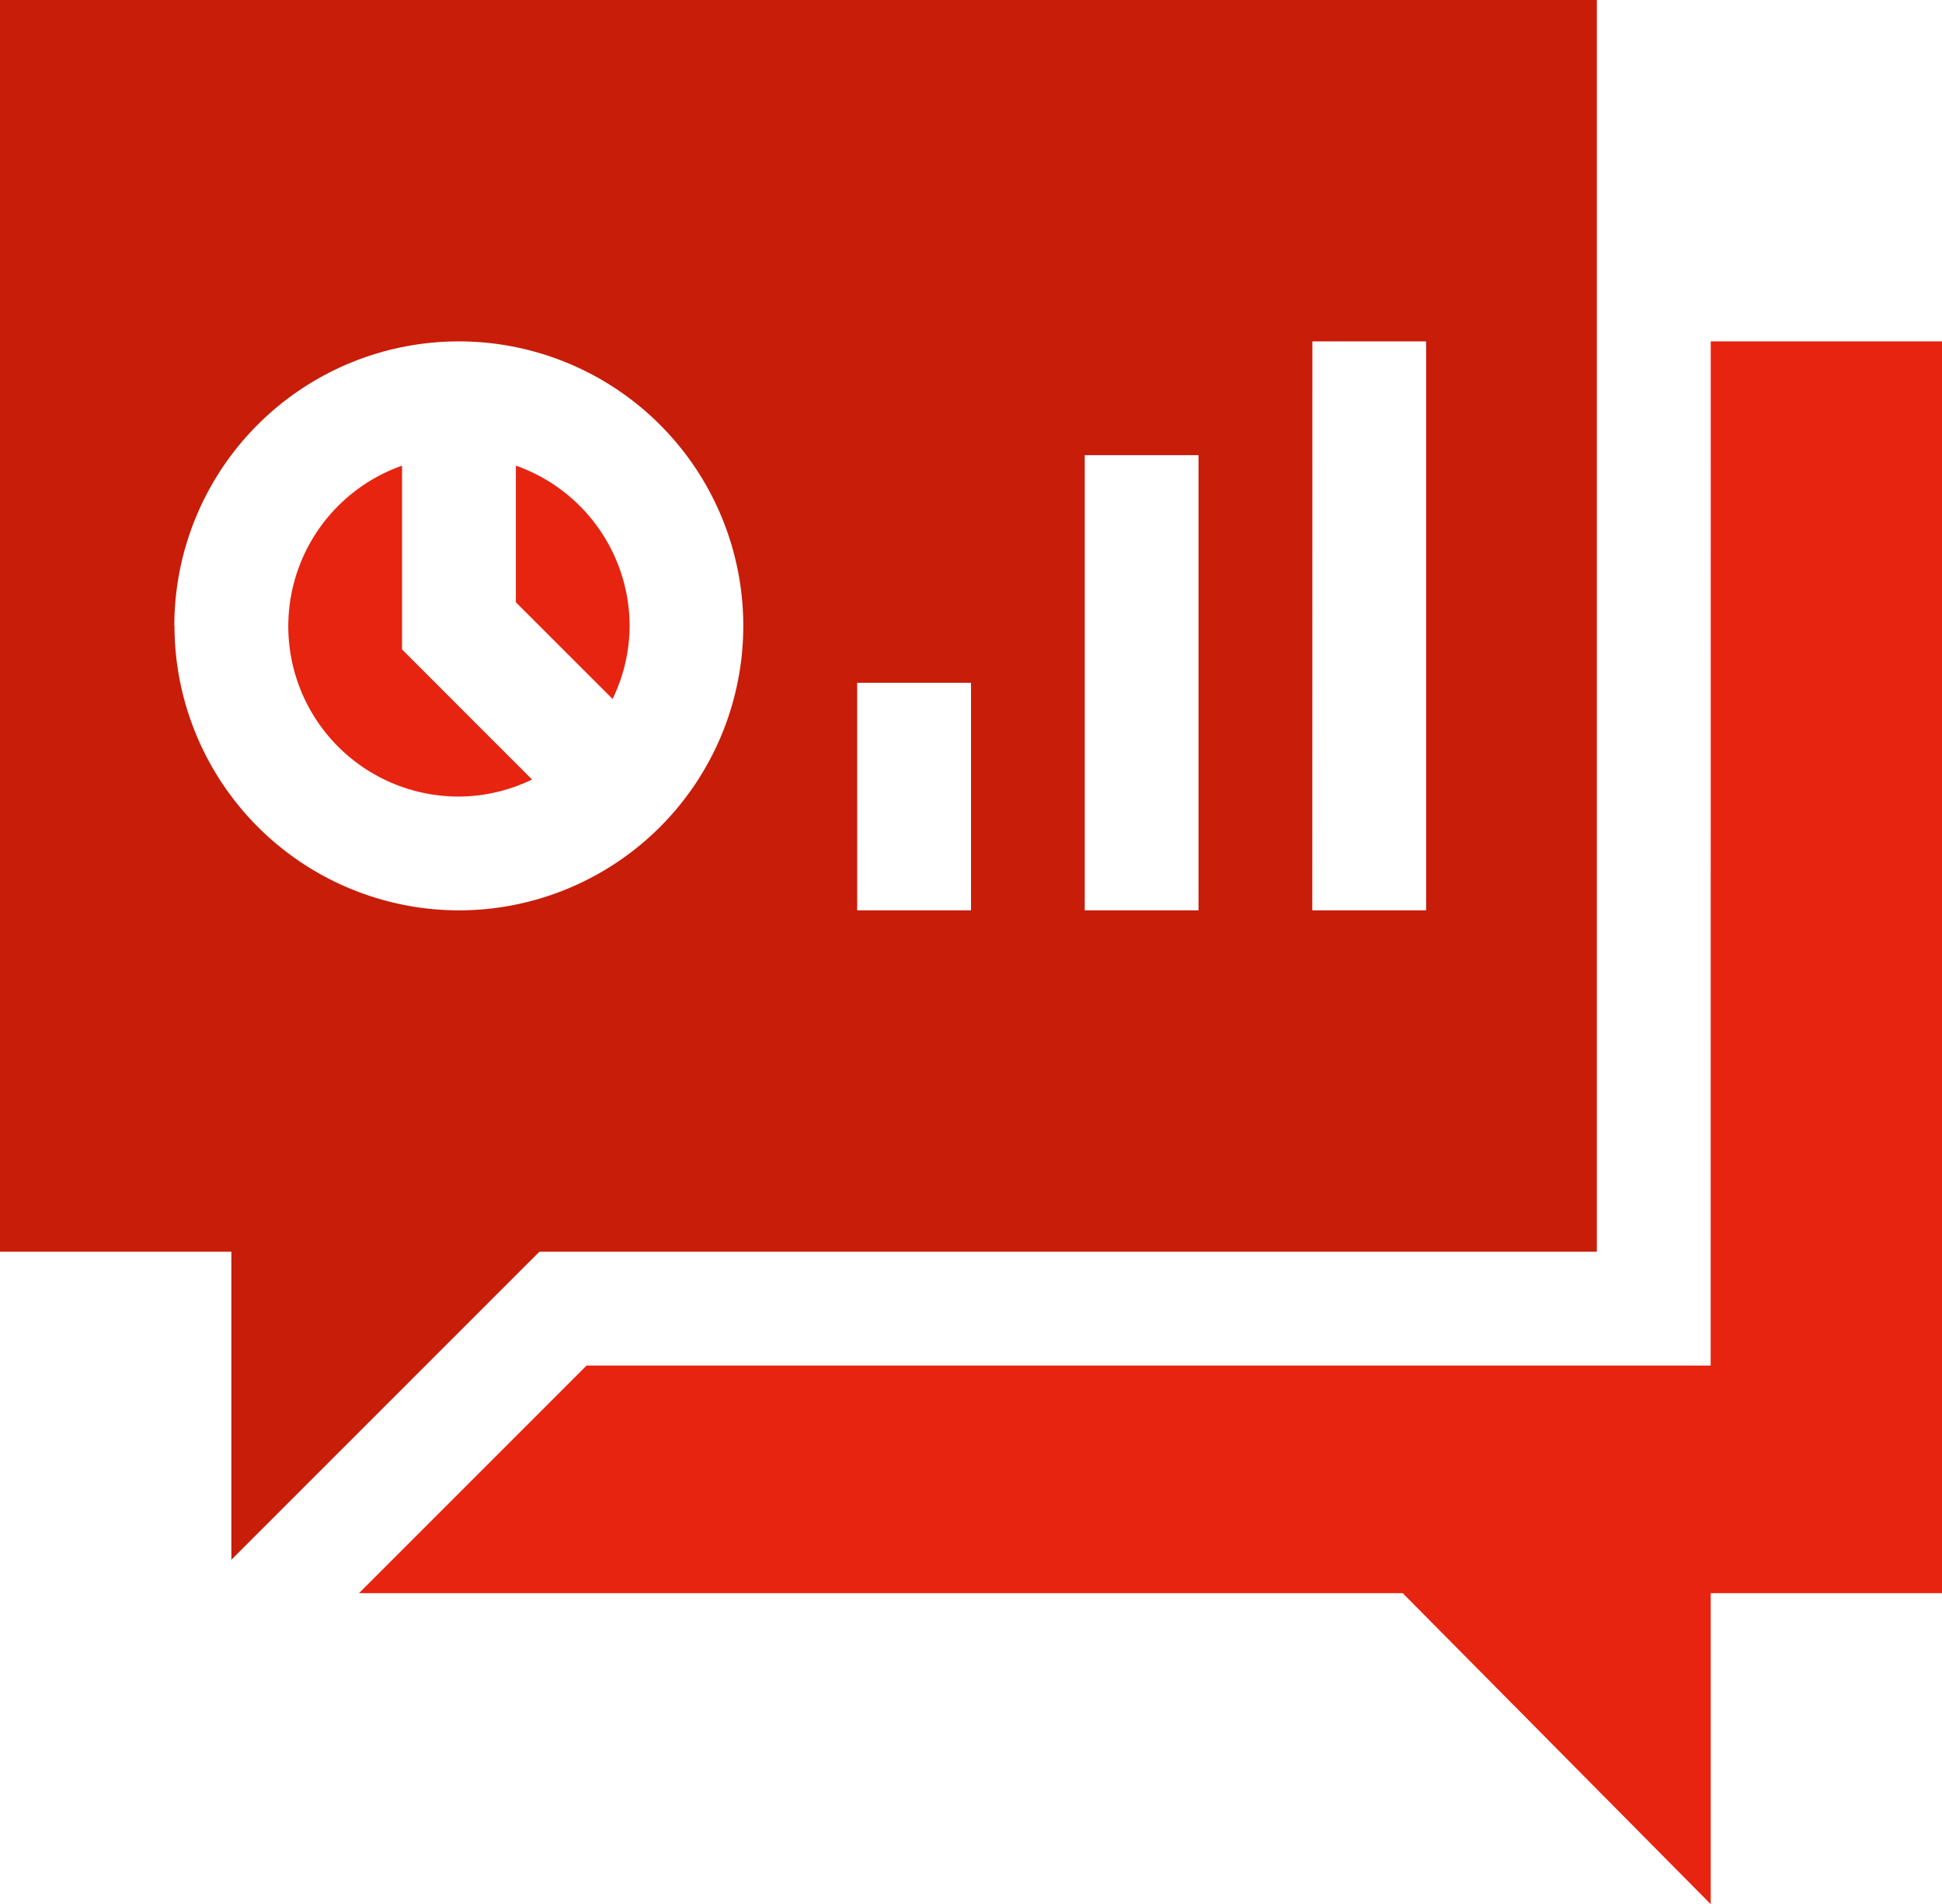 <svg xmlns="http://www.w3.org/2000/svg" width="50.907" height="49.913" viewBox="0 0 50.907 49.913"><g data-name="conversation 8"><g data-name="Group 11"><path data-name="Vector 45" d="M44.843 35.795H15.376L9.41 41.761h27.36l8.075 8.153v-8.153h6.064V8.949h-6.064Z" fill="#e72410"/><path data-name="Vector 46" d="M16.505 16.406a4.466 4.466 0 0 0-2.982-4.2v3.582l2.535 2.533a4.42 4.42 0 0 0 .447-1.915Z" fill="#e72410"/><path data-name="Vector 47" d="M12.03 20.88a4.424 4.424 0 0 0 1.917-.447l-3.408-3.41v-4.816a4.463 4.463 0 0 0 1.491 8.673Z" fill="#e72410"/><path data-name="Vector 48" d="M14.14 32.811h27.719V0H0v32.811h6.065v8.074ZM34.402 8.949h2.982v14.913H34.4Zm-5.967 2.982h2.983v11.931h-2.983Zm-5.965 5.966h2.984v5.965H22.47Zm-17.9-1.491a7.457 7.457 0 1 1 7.457 7.457 7.465 7.465 0 0 1-7.453-7.457Z" fill="#c81d09"/></g></g></svg>